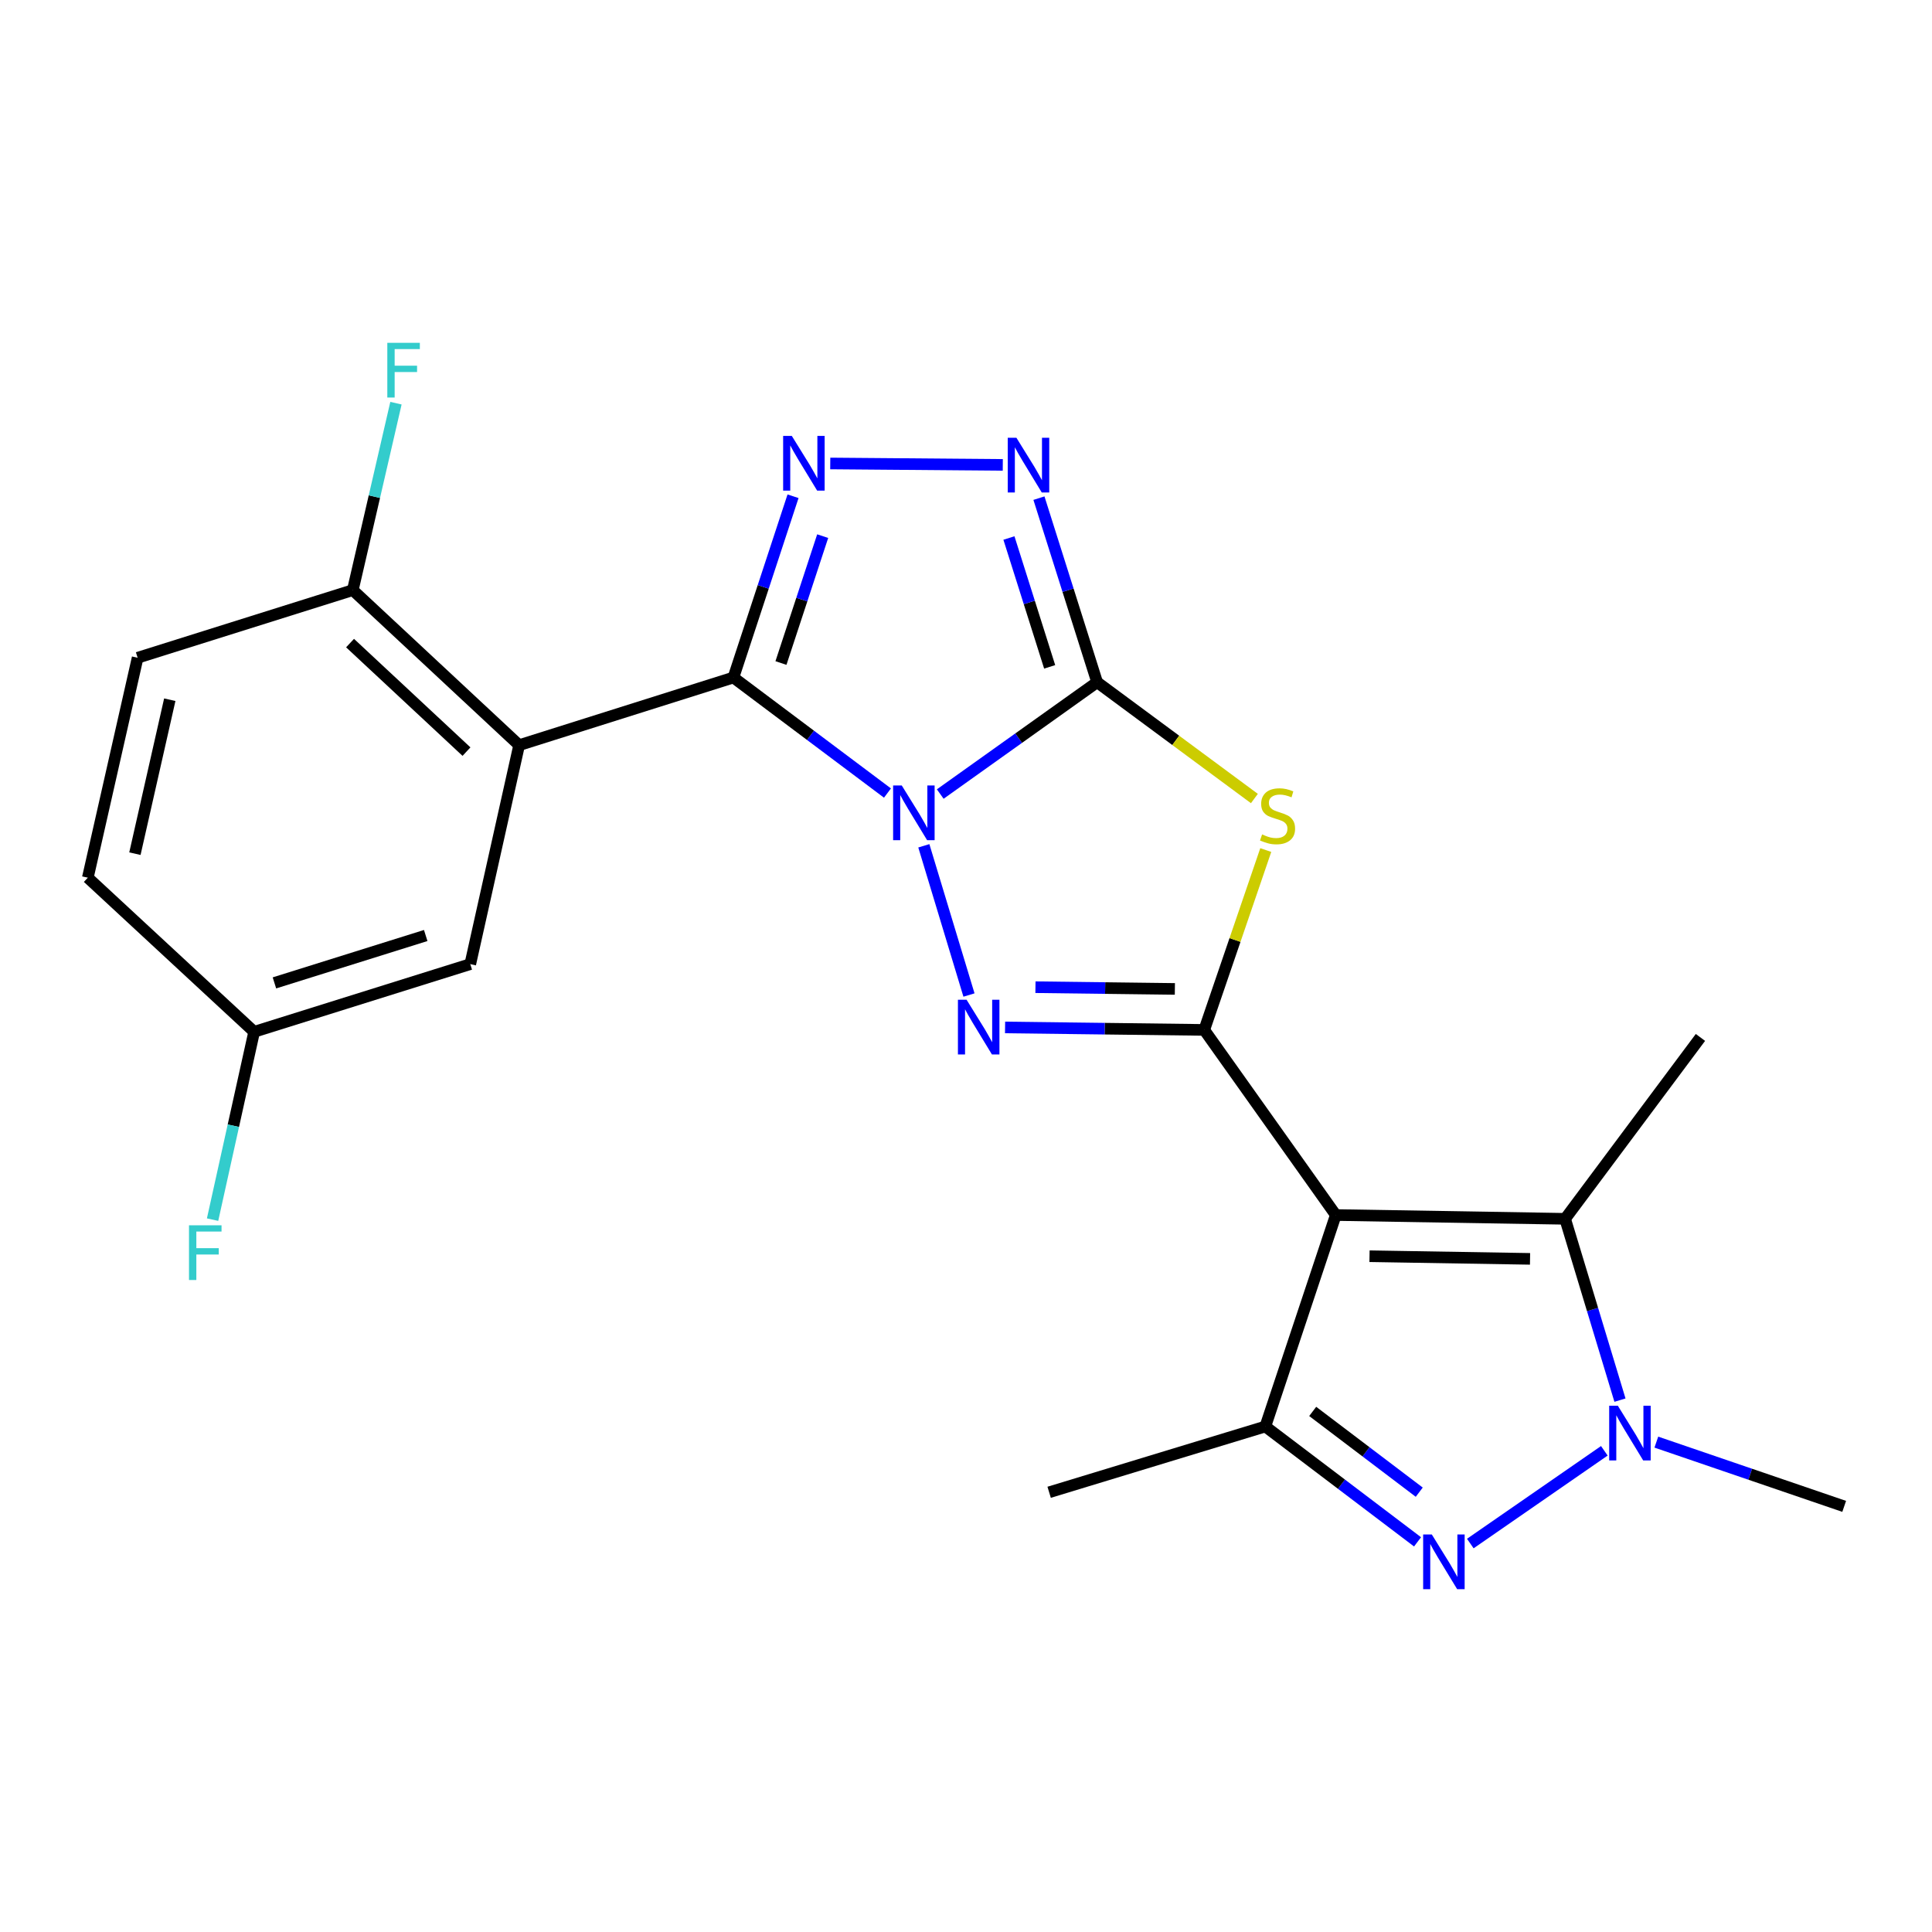 <?xml version='1.0' encoding='iso-8859-1'?>
<svg version='1.1' baseProfile='full'
              xmlns='http://www.w3.org/2000/svg'
                      xmlns:rdkit='http://www.rdkit.org/xml'
                      xmlns:xlink='http://www.w3.org/1999/xlink'
                  xml:space='preserve'
width='1000px' height='1000px' viewBox='0 0 1000 1000'>
<!-- END OF HEADER -->
<rect style='opacity:1.0;fill:#FFFFFF;stroke:none' width='1000' height='1000' x='0' y='0'> </rect>
<path class='bond-0' d='M 486.668,410.997 L 527.269,382.056' style='fill:none;fill-rule:evenodd;stroke:#0000FF;stroke-width:6px;stroke-linecap:butt;stroke-linejoin:miter;stroke-opacity:1' />
<path class='bond-0' d='M 527.269,382.056 L 567.871,353.115' style='fill:none;fill-rule:evenodd;stroke:#000000;stroke-width:6px;stroke-linecap:butt;stroke-linejoin:miter;stroke-opacity:1' />
<path class='bond-1' d='M 459.357,410.485 L 419.489,380.585' style='fill:none;fill-rule:evenodd;stroke:#0000FF;stroke-width:6px;stroke-linecap:butt;stroke-linejoin:miter;stroke-opacity:1' />
<path class='bond-1' d='M 419.489,380.585 L 379.62,350.685' style='fill:none;fill-rule:evenodd;stroke:#000000;stroke-width:6px;stroke-linecap:butt;stroke-linejoin:miter;stroke-opacity:1' />
<path class='bond-3' d='M 478.175,437.785 L 501.54,515.023' style='fill:none;fill-rule:evenodd;stroke:#0000FF;stroke-width:6px;stroke-linecap:butt;stroke-linejoin:miter;stroke-opacity:1' />
<path class='bond-5' d='M 567.871,353.115 L 608.57,383.214' style='fill:none;fill-rule:evenodd;stroke:#000000;stroke-width:6px;stroke-linecap:butt;stroke-linejoin:miter;stroke-opacity:1' />
<path class='bond-5' d='M 608.57,383.214 L 649.27,413.314' style='fill:none;fill-rule:evenodd;stroke:#CCCC00;stroke-width:6px;stroke-linecap:butt;stroke-linejoin:miter;stroke-opacity:1' />
<path class='bond-9' d='M 567.871,353.115 L 552.812,305.479' style='fill:none;fill-rule:evenodd;stroke:#000000;stroke-width:6px;stroke-linecap:butt;stroke-linejoin:miter;stroke-opacity:1' />
<path class='bond-9' d='M 552.812,305.479 L 537.754,257.843' style='fill:none;fill-rule:evenodd;stroke:#0000FF;stroke-width:6px;stroke-linecap:butt;stroke-linejoin:miter;stroke-opacity:1' />
<path class='bond-9' d='M 543.304,345.162 L 532.763,311.817' style='fill:none;fill-rule:evenodd;stroke:#000000;stroke-width:6px;stroke-linecap:butt;stroke-linejoin:miter;stroke-opacity:1' />
<path class='bond-9' d='M 532.763,311.817 L 522.222,278.472' style='fill:none;fill-rule:evenodd;stroke:#0000FF;stroke-width:6px;stroke-linecap:butt;stroke-linejoin:miter;stroke-opacity:1' />
<path class='bond-6' d='M 379.62,350.685 L 395.047,303.771' style='fill:none;fill-rule:evenodd;stroke:#000000;stroke-width:6px;stroke-linecap:butt;stroke-linejoin:miter;stroke-opacity:1' />
<path class='bond-6' d='M 395.047,303.771 L 410.474,256.858' style='fill:none;fill-rule:evenodd;stroke:#0000FF;stroke-width:6px;stroke-linecap:butt;stroke-linejoin:miter;stroke-opacity:1' />
<path class='bond-6' d='M 404.223,343.179 L 415.022,310.34' style='fill:none;fill-rule:evenodd;stroke:#000000;stroke-width:6px;stroke-linecap:butt;stroke-linejoin:miter;stroke-opacity:1' />
<path class='bond-6' d='M 415.022,310.34 L 425.821,277.5' style='fill:none;fill-rule:evenodd;stroke:#0000FF;stroke-width:6px;stroke-linecap:butt;stroke-linejoin:miter;stroke-opacity:1' />
<path class='bond-8' d='M 379.62,350.685 L 268.703,385.695' style='fill:none;fill-rule:evenodd;stroke:#000000;stroke-width:6px;stroke-linecap:butt;stroke-linejoin:miter;stroke-opacity:1' />
<path class='bond-2' d='M 623.312,533.082 L 571.768,532.443' style='fill:none;fill-rule:evenodd;stroke:#000000;stroke-width:6px;stroke-linecap:butt;stroke-linejoin:miter;stroke-opacity:1' />
<path class='bond-2' d='M 571.768,532.443 L 520.224,531.803' style='fill:none;fill-rule:evenodd;stroke:#0000FF;stroke-width:6px;stroke-linecap:butt;stroke-linejoin:miter;stroke-opacity:1' />
<path class='bond-2' d='M 608.109,511.865 L 572.029,511.418' style='fill:none;fill-rule:evenodd;stroke:#000000;stroke-width:6px;stroke-linecap:butt;stroke-linejoin:miter;stroke-opacity:1' />
<path class='bond-2' d='M 572.029,511.418 L 535.948,510.97' style='fill:none;fill-rule:evenodd;stroke:#0000FF;stroke-width:6px;stroke-linecap:butt;stroke-linejoin:miter;stroke-opacity:1' />
<path class='bond-4' d='M 623.312,533.082 L 691.404,628.896' style='fill:none;fill-rule:evenodd;stroke:#000000;stroke-width:6px;stroke-linecap:butt;stroke-linejoin:miter;stroke-opacity:1' />
<path class='bond-24' d='M 623.312,533.082 L 639.236,486.535' style='fill:none;fill-rule:evenodd;stroke:#000000;stroke-width:6px;stroke-linecap:butt;stroke-linejoin:miter;stroke-opacity:1' />
<path class='bond-24' d='M 639.236,486.535 L 655.161,439.987' style='fill:none;fill-rule:evenodd;stroke:#CCCC00;stroke-width:6px;stroke-linecap:butt;stroke-linejoin:miter;stroke-opacity:1' />
<path class='bond-11' d='M 691.404,628.896 L 654.934,738.353' style='fill:none;fill-rule:evenodd;stroke:#000000;stroke-width:6px;stroke-linecap:butt;stroke-linejoin:miter;stroke-opacity:1' />
<path class='bond-12' d='M 691.404,628.896 L 810.102,630.858' style='fill:none;fill-rule:evenodd;stroke:#000000;stroke-width:6px;stroke-linecap:butt;stroke-linejoin:miter;stroke-opacity:1' />
<path class='bond-12' d='M 708.861,650.214 L 791.949,651.588' style='fill:none;fill-rule:evenodd;stroke:#000000;stroke-width:6px;stroke-linecap:butt;stroke-linejoin:miter;stroke-opacity:1' />
<path class='bond-23' d='M 429.737,239.892 L 519.041,240.627' style='fill:none;fill-rule:evenodd;stroke:#0000FF;stroke-width:6px;stroke-linecap:butt;stroke-linejoin:miter;stroke-opacity:1' />
<path class='bond-7' d='M 733.72,798.06 L 694.327,768.206' style='fill:none;fill-rule:evenodd;stroke:#0000FF;stroke-width:6px;stroke-linecap:butt;stroke-linejoin:miter;stroke-opacity:1' />
<path class='bond-7' d='M 694.327,768.206 L 654.934,738.353' style='fill:none;fill-rule:evenodd;stroke:#000000;stroke-width:6px;stroke-linecap:butt;stroke-linejoin:miter;stroke-opacity:1' />
<path class='bond-7' d='M 734.602,772.345 L 707.027,751.448' style='fill:none;fill-rule:evenodd;stroke:#0000FF;stroke-width:6px;stroke-linecap:butt;stroke-linejoin:miter;stroke-opacity:1' />
<path class='bond-7' d='M 707.027,751.448 L 679.452,730.55' style='fill:none;fill-rule:evenodd;stroke:#000000;stroke-width:6px;stroke-linecap:butt;stroke-linejoin:miter;stroke-opacity:1' />
<path class='bond-25' d='M 761.027,798.938 L 830.399,750.934' style='fill:none;fill-rule:evenodd;stroke:#0000FF;stroke-width:6px;stroke-linecap:butt;stroke-linejoin:miter;stroke-opacity:1' />
<path class='bond-13' d='M 268.703,385.695 L 182.609,305.442' style='fill:none;fill-rule:evenodd;stroke:#000000;stroke-width:6px;stroke-linecap:butt;stroke-linejoin:miter;stroke-opacity:1' />
<path class='bond-13' d='M 241.451,389.038 L 181.186,332.861' style='fill:none;fill-rule:evenodd;stroke:#000000;stroke-width:6px;stroke-linecap:butt;stroke-linejoin:miter;stroke-opacity:1' />
<path class='bond-14' d='M 268.703,385.695 L 243.412,499.03' style='fill:none;fill-rule:evenodd;stroke:#000000;stroke-width:6px;stroke-linecap:butt;stroke-linejoin:miter;stroke-opacity:1' />
<path class='bond-10' d='M 838.492,724.707 L 824.297,677.783' style='fill:none;fill-rule:evenodd;stroke:#0000FF;stroke-width:6px;stroke-linecap:butt;stroke-linejoin:miter;stroke-opacity:1' />
<path class='bond-10' d='M 824.297,677.783 L 810.102,630.858' style='fill:none;fill-rule:evenodd;stroke:#000000;stroke-width:6px;stroke-linecap:butt;stroke-linejoin:miter;stroke-opacity:1' />
<path class='bond-17' d='M 857.321,746.44 L 905.933,763.067' style='fill:none;fill-rule:evenodd;stroke:#0000FF;stroke-width:6px;stroke-linecap:butt;stroke-linejoin:miter;stroke-opacity:1' />
<path class='bond-17' d='M 905.933,763.067 L 954.545,779.694' style='fill:none;fill-rule:evenodd;stroke:#000000;stroke-width:6px;stroke-linecap:butt;stroke-linejoin:miter;stroke-opacity:1' />
<path class='bond-19' d='M 654.934,738.353 L 543.035,772.405' style='fill:none;fill-rule:evenodd;stroke:#000000;stroke-width:6px;stroke-linecap:butt;stroke-linejoin:miter;stroke-opacity:1' />
<path class='bond-20' d='M 810.102,630.858 L 880.145,536.972' style='fill:none;fill-rule:evenodd;stroke:#000000;stroke-width:6px;stroke-linecap:butt;stroke-linejoin:miter;stroke-opacity:1' />
<path class='bond-15' d='M 182.609,305.442 L 71.236,340.452' style='fill:none;fill-rule:evenodd;stroke:#000000;stroke-width:6px;stroke-linecap:butt;stroke-linejoin:miter;stroke-opacity:1' />
<path class='bond-18' d='M 182.609,305.442 L 193.779,257.063' style='fill:none;fill-rule:evenodd;stroke:#000000;stroke-width:6px;stroke-linecap:butt;stroke-linejoin:miter;stroke-opacity:1' />
<path class='bond-18' d='M 193.779,257.063 L 204.949,208.685' style='fill:none;fill-rule:evenodd;stroke:#33CCCC;stroke-width:6px;stroke-linecap:butt;stroke-linejoin:miter;stroke-opacity:1' />
<path class='bond-16' d='M 243.412,499.03 L 131.548,534.064' style='fill:none;fill-rule:evenodd;stroke:#000000;stroke-width:6px;stroke-linecap:butt;stroke-linejoin:miter;stroke-opacity:1' />
<path class='bond-16' d='M 220.348,484.219 L 142.044,508.743' style='fill:none;fill-rule:evenodd;stroke:#000000;stroke-width:6px;stroke-linecap:butt;stroke-linejoin:miter;stroke-opacity:1' />
<path class='bond-26' d='M 71.236,340.452 L 45.455,454.29' style='fill:none;fill-rule:evenodd;stroke:#000000;stroke-width:6px;stroke-linecap:butt;stroke-linejoin:miter;stroke-opacity:1' />
<path class='bond-26' d='M 87.876,362.172 L 69.829,441.858' style='fill:none;fill-rule:evenodd;stroke:#000000;stroke-width:6px;stroke-linecap:butt;stroke-linejoin:miter;stroke-opacity:1' />
<path class='bond-21' d='M 131.548,534.064 L 45.455,454.29' style='fill:none;fill-rule:evenodd;stroke:#000000;stroke-width:6px;stroke-linecap:butt;stroke-linejoin:miter;stroke-opacity:1' />
<path class='bond-22' d='M 131.548,534.064 L 120.788,582.673' style='fill:none;fill-rule:evenodd;stroke:#000000;stroke-width:6px;stroke-linecap:butt;stroke-linejoin:miter;stroke-opacity:1' />
<path class='bond-22' d='M 120.788,582.673 L 110.028,631.282' style='fill:none;fill-rule:evenodd;stroke:#33CCCC;stroke-width:6px;stroke-linecap:butt;stroke-linejoin:miter;stroke-opacity:1' />
<path  class='atom-0' d='M 466.755 406.568
L 476.035 421.568
Q 476.955 423.048, 478.435 425.728
Q 479.915 428.408, 479.995 428.568
L 479.995 406.568
L 483.755 406.568
L 483.755 434.888
L 479.875 434.888
L 469.915 418.488
Q 468.755 416.568, 467.515 414.368
Q 466.315 412.168, 465.955 411.488
L 465.955 434.888
L 462.275 434.888
L 462.275 406.568
L 466.755 406.568
' fill='#0000FF'/>
<path  class='atom-4' d='M 500.305 517.474
L 509.585 532.474
Q 510.505 533.954, 511.985 536.634
Q 513.465 539.314, 513.545 539.474
L 513.545 517.474
L 517.305 517.474
L 517.305 545.794
L 513.425 545.794
L 503.465 529.394
Q 502.305 527.474, 501.065 525.274
Q 499.865 523.074, 499.505 522.394
L 499.505 545.794
L 495.825 545.794
L 495.825 517.474
L 500.305 517.474
' fill='#0000FF'/>
<path  class='atom-6' d='M 653.254 431.897
Q 653.574 432.017, 654.894 432.577
Q 656.214 433.137, 657.654 433.497
Q 659.134 433.817, 660.574 433.817
Q 663.254 433.817, 664.814 432.537
Q 666.374 431.217, 666.374 428.937
Q 666.374 427.377, 665.574 426.417
Q 664.814 425.457, 663.614 424.937
Q 662.414 424.417, 660.414 423.817
Q 657.894 423.057, 656.374 422.337
Q 654.894 421.617, 653.814 420.097
Q 652.774 418.577, 652.774 416.017
Q 652.774 412.457, 655.174 410.257
Q 657.614 408.057, 662.414 408.057
Q 665.694 408.057, 669.414 409.617
L 668.494 412.697
Q 665.094 411.297, 662.534 411.297
Q 659.774 411.297, 658.254 412.457
Q 656.734 413.577, 656.774 415.537
Q 656.774 417.057, 657.534 417.977
Q 658.334 418.897, 659.454 419.417
Q 660.614 419.937, 662.534 420.537
Q 665.094 421.337, 666.614 422.137
Q 668.134 422.937, 669.214 424.577
Q 670.334 426.177, 670.334 428.937
Q 670.334 432.857, 667.694 434.977
Q 665.094 437.057, 660.734 437.057
Q 658.214 437.057, 656.294 436.497
Q 654.414 435.977, 652.174 435.057
L 653.254 431.897
' fill='#CCCC00'/>
<path  class='atom-7' d='M 409.831 225.619
L 419.111 240.619
Q 420.031 242.099, 421.511 244.779
Q 422.991 247.459, 423.071 247.619
L 423.071 225.619
L 426.831 225.619
L 426.831 253.939
L 422.951 253.939
L 412.991 237.539
Q 411.831 235.619, 410.591 233.419
Q 409.391 231.219, 409.031 230.539
L 409.031 253.939
L 405.351 253.939
L 405.351 225.619
L 409.831 225.619
' fill='#0000FF'/>
<path  class='atom-8' d='M 741.099 794.236
L 750.379 809.236
Q 751.299 810.716, 752.779 813.396
Q 754.259 816.076, 754.339 816.236
L 754.339 794.236
L 758.099 794.236
L 758.099 822.556
L 754.219 822.556
L 744.259 806.156
Q 743.099 804.236, 741.859 802.036
Q 740.659 799.836, 740.299 799.156
L 740.299 822.556
L 736.619 822.556
L 736.619 794.236
L 741.099 794.236
' fill='#0000FF'/>
<path  class='atom-10' d='M 526.087 226.577
L 535.367 241.577
Q 536.287 243.057, 537.767 245.737
Q 539.247 248.417, 539.327 248.577
L 539.327 226.577
L 543.087 226.577
L 543.087 254.897
L 539.207 254.897
L 529.247 238.497
Q 528.087 236.577, 526.847 234.377
Q 525.647 232.177, 525.287 231.497
L 525.287 254.897
L 521.607 254.897
L 521.607 226.577
L 526.087 226.577
' fill='#0000FF'/>
<path  class='atom-11' d='M 837.391 727.604
L 846.671 742.604
Q 847.591 744.084, 849.071 746.764
Q 850.551 749.444, 850.631 749.604
L 850.631 727.604
L 854.391 727.604
L 854.391 755.924
L 850.511 755.924
L 840.551 739.524
Q 839.391 737.604, 838.151 735.404
Q 836.951 733.204, 836.591 732.524
L 836.591 755.924
L 832.911 755.924
L 832.911 727.604
L 837.391 727.604
' fill='#0000FF'/>
<path  class='atom-19' d='M 200.473 177.444
L 217.313 177.444
L 217.313 180.684
L 204.273 180.684
L 204.273 189.284
L 215.873 189.284
L 215.873 192.564
L 204.273 192.564
L 204.273 205.764
L 200.473 205.764
L 200.473 177.444
' fill='#33CCCC'/>
<path  class='atom-23' d='M 97.826 634.209
L 114.666 634.209
L 114.666 637.449
L 101.626 637.449
L 101.626 646.049
L 113.226 646.049
L 113.226 649.329
L 101.626 649.329
L 101.626 662.529
L 97.826 662.529
L 97.826 634.209
' fill='#33CCCC'/>
</svg>
